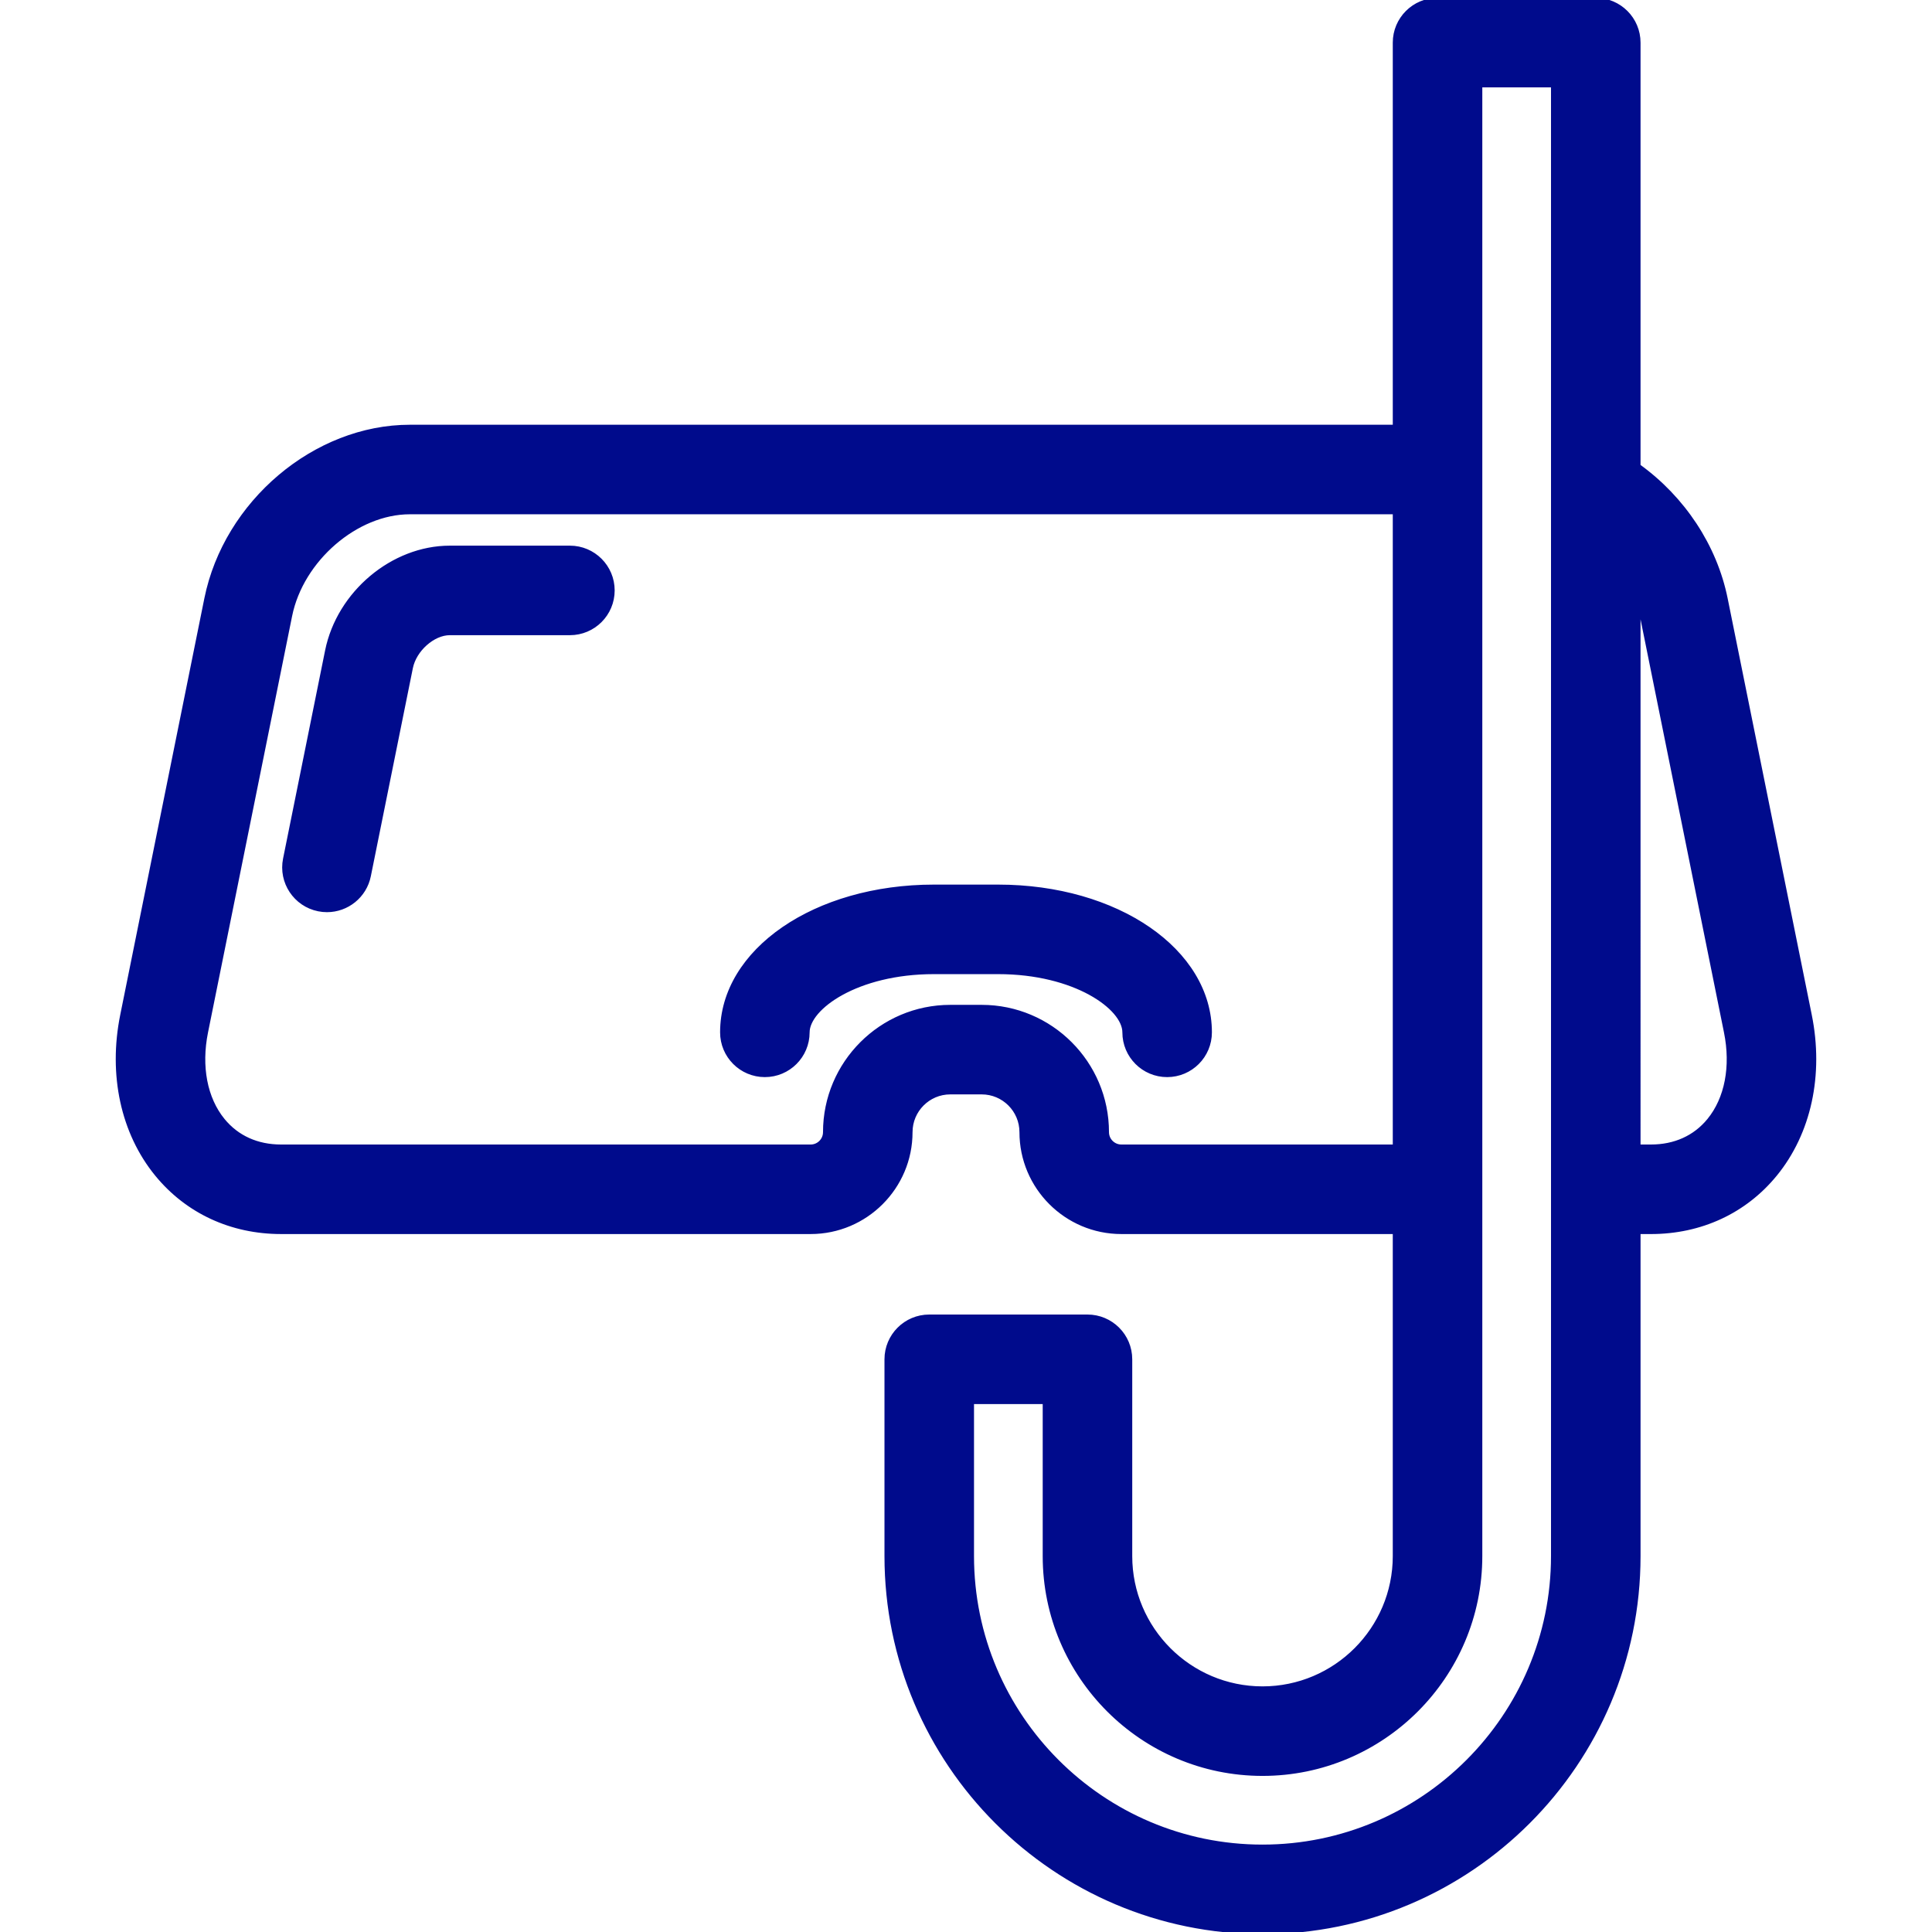 <!DOCTYPE svg PUBLIC "-//W3C//DTD SVG 1.1//EN" "http://www.w3.org/Graphics/SVG/1.1/DTD/svg11.dtd">
<!-- Uploaded to: SVG Repo, www.svgrepo.com, Transformed by: SVG Repo Mixer Tools -->
<svg fill="#000B8C" height="800px" width="800px" version="1.1" id="Capa_1" xmlns="http://www.w3.org/2000/svg" xmlns:xlink="http://www.w3.org/1999/xlink" viewBox="0 0 453.152 453.152" xml:space="preserve" stroke="#000B8C">
<g id="SVGRepo_bgCarrier" stroke-width="0"/>
<g id="SVGRepo_tracerCarrier" stroke-linecap="round" stroke-linejoin="round"/>
<g id="SVGRepo_iconCarrier"> <path d="M296.122,453.152c-48.616,0-88.167-39.552-88.167-88.167v-46.16c0-5.522,4.477-10,10-10h37.113c5.523,0,10,4.478,10,10 v46.16c0,17.124,13.931,31.055,31.054,31.055s31.055-13.931,31.055-31.055v-76.038h-64.164c-12.903,0-23.4-10.497-23.4-23.4 c0-5.159-4.197-9.356-9.356-9.356h-7.362c-5.159,0-9.356,4.197-9.356,9.356c0,12.903-10.497,23.4-23.399,23.4H65.929 c-11.657,0-22.001-4.796-29.127-13.505c-7.976-9.748-10.93-23.356-8.106-37.337l19.724-97.658 c4.566-22.61,25.522-40.322,47.709-40.322h231.048V10c0-5.522,4.477-10,10-10h37.113c5.523,0,10,4.478,10,10v99.313 c10.47,7.535,17.953,18.813,20.442,31.135l19.725,97.659c2.824,13.979-0.131,27.588-8.106,37.336 c-7.125,8.709-17.47,13.505-29.127,13.505h-2.933v76.038C384.29,413.601,344.738,453.152,296.122,453.152z M227.955,328.825v36.16 c0,37.587,30.58,68.167,68.167,68.167c37.588,0,68.167-30.58,68.167-68.167V20h-17.113v344.985 c0,28.151-22.903,51.055-51.055,51.055c-28.151,0-51.054-22.903-51.054-51.055v-36.16H227.955z M384.29,268.947h2.933 c5.626,0,10.345-2.134,13.648-6.17c4.162-5.086,5.612-12.635,3.981-20.711c0-0.001,0-0.001,0-0.001l-19.725-97.659 c-0.213-1.058-0.494-2.106-0.837-3.144V268.947z M222.895,236.19h7.362c16.187,0,29.356,13.169,29.356,29.356 c0,1.875,1.525,3.4,3.4,3.4h64.164V120.125H96.129c-12.576,0-25.447,11.119-28.104,24.281L48.3,242.065 c-1.631,8.077-0.181,15.626,3.981,20.712c3.303,4.036,8.022,6.17,13.648,6.17h124.21c1.875,0,3.399-1.525,3.399-3.4 C193.538,249.359,206.708,236.19,222.895,236.19z M273.753,252.137c-5.523,0-10-4.478-10-10c0-5.771-11.546-14.154-29.64-14.154 h-15.075c-18.093,0-29.64,8.383-29.64,14.154c0,5.522-4.477,10-10,10s-10-4.478-10-10c0-19.152,21.804-34.154,49.64-34.154h15.075 c27.835,0,49.64,15.002,49.64,34.154C283.753,247.659,279.276,252.137,273.753,252.137z M76.698,213.451 c-0.656,0-1.322-0.065-1.99-0.2c-5.414-1.093-8.916-6.368-7.823-11.781l9.86-48.818c2.738-13.553,15.367-24.168,28.751-24.168 h28.176c5.523,0,10,4.478,10,10s-4.477,10-10,10h-28.176c-3.928,0-8.288,3.874-9.147,8.127l-9.86,48.818 C85.531,210.175,81.359,213.451,76.698,213.451z"/> </g>
</svg>
